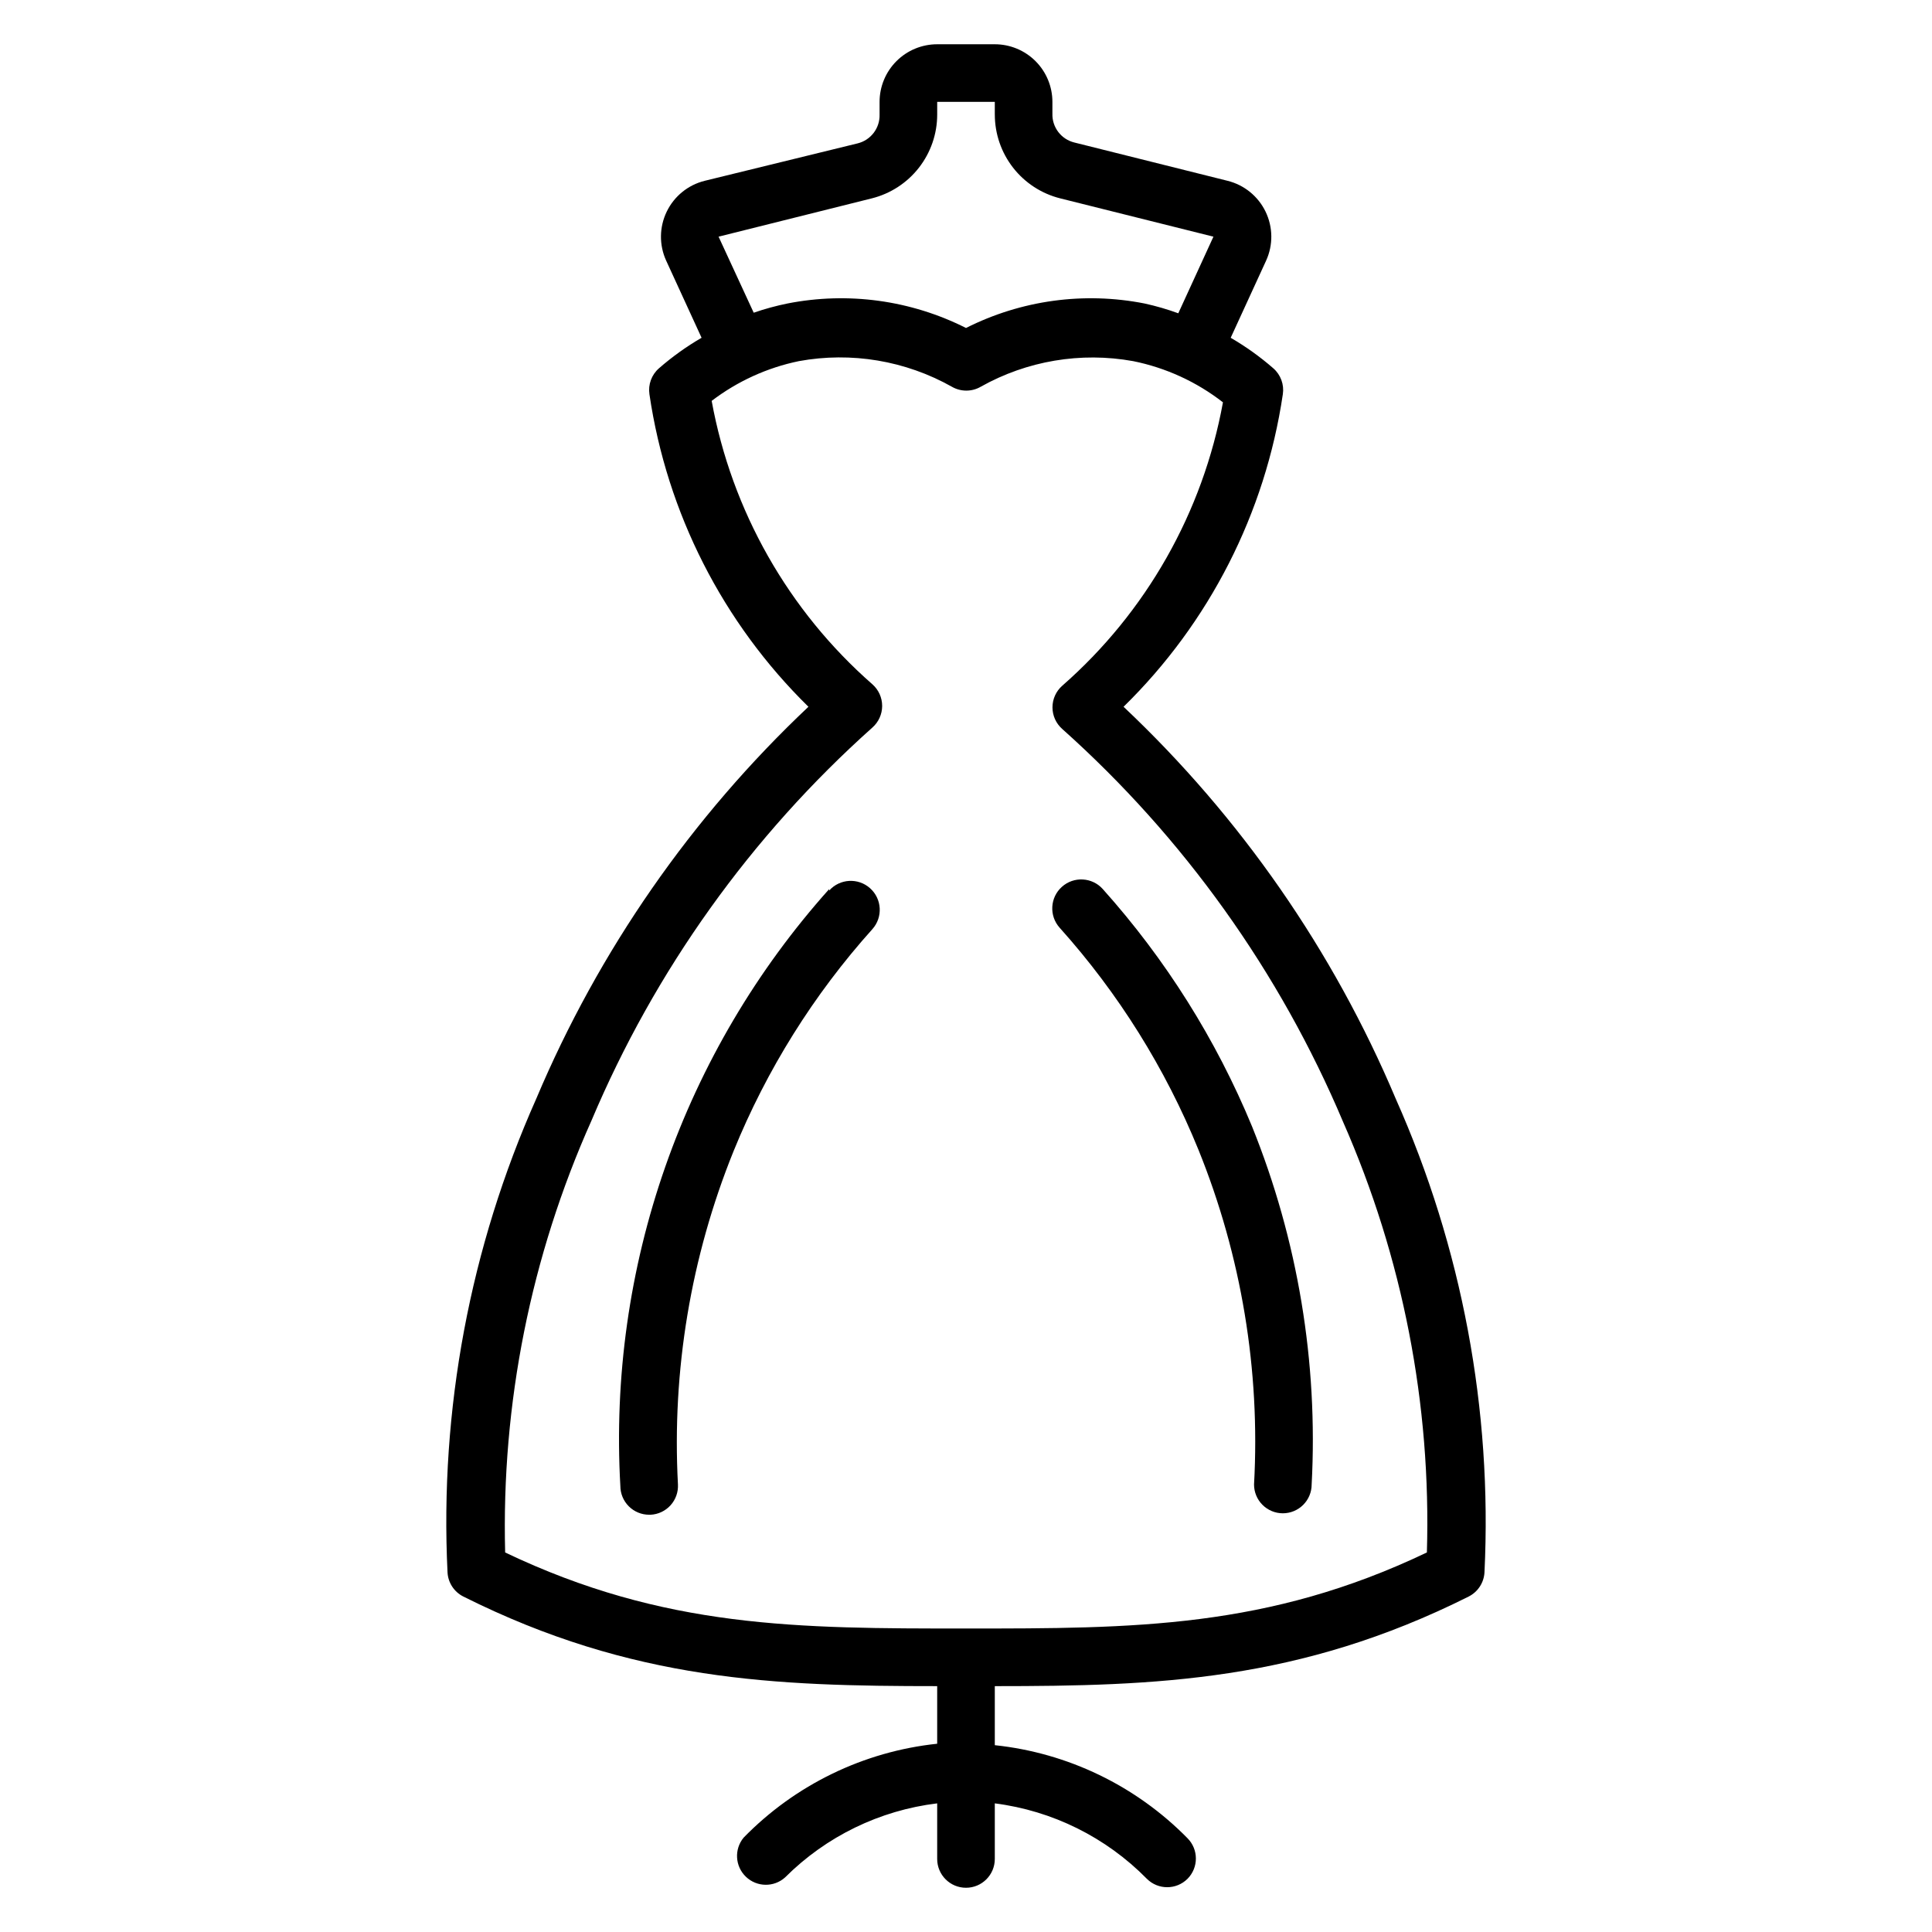 <?xml version="1.0" encoding="UTF-8"?>
<!-- Uploaded to: SVG Repo, www.svgrepo.com, Generator: SVG Repo Mixer Tools -->
<svg fill="#000000" width="800px" height="800px" version="1.1" viewBox="144 144 512 512" xmlns="http://www.w3.org/2000/svg">
 <g>
  <path d="m513.89 435.19c-16.566-39.266-41.137-74.648-72.137-103.89 22.734-22.258 37.562-51.348 42.211-82.824 0.387-2.566-0.562-5.156-2.516-6.867-3.5-3.055-7.285-5.762-11.301-8.094l9.391-20.457c1.883-4.133 1.824-8.887-0.152-12.973-1.977-4.086-5.668-7.082-10.078-8.172l-40.609-10.152c-3.488-0.863-5.906-4.039-5.801-7.633v-3.129c0-4.051-1.609-7.934-4.473-10.797s-6.746-4.473-10.793-4.473h-15.27c-4.047 0-7.93 1.609-10.793 4.473-2.863 2.863-4.473 6.746-4.473 10.797v3.359-0.004c0.105 3.594-2.312 6.773-5.801 7.637l-40.535 9.922c-4.406 1.09-8.098 4.086-10.074 8.172-1.977 4.086-2.035 8.84-0.152 12.973l9.391 20.457h-0.004c-4.016 2.332-7.797 5.039-11.297 8.094-1.953 1.711-2.902 4.301-2.519 6.867 4.633 31.469 19.43 60.555 42.137 82.824-31 29.242-55.57 64.625-72.137 103.89-17.551 39.418-25.602 82.402-23.508 125.5 0.145 2.734 1.746 5.184 4.195 6.41 44.809 22.445 82.75 23.742 125.57 23.742v15.266c-19.477 2.059-37.621 10.863-51.297 24.887-2.543 3.082-2.277 7.606 0.609 10.367 2.883 2.766 7.414 2.84 10.383 0.168 10.867-10.863 25.055-17.77 40.305-19.621v14.734c0 4.215 3.418 7.633 7.637 7.633 4.215 0 7.633-3.418 7.633-7.633v-14.734c15.297 1.953 29.496 9 40.305 20 2.977 2.961 7.785 2.961 10.762 0 2.961-2.977 2.961-7.785 0-10.762-13.648-13.891-31.699-22.609-51.066-24.656v-15.648c42.824 0 80.762-1.297 125.57-23.738v-0.004c2.449-1.227 4.051-3.676 4.199-6.41 2.09-43.094-5.961-86.078-23.512-125.5zm-179.46-228.47 40.609-10.152c4.953-1.242 9.348-4.102 12.484-8.125 3.141-4.027 4.848-8.984 4.844-14.09v-3.356h15.266v3.359l0.004-0.004c0 5.106 1.703 10.062 4.844 14.09 3.141 4.023 7.531 6.883 12.484 8.125l40.609 10.152-9.312 20.305c-2.918-1.062-5.902-1.93-8.934-2.594-16.055-3.168-32.711-0.883-47.324 6.488-14.613-7.371-31.27-9.656-47.328-6.488-3.027 0.617-6.012 1.43-8.934 2.441zm187.71 348.7c-42.211 20.152-77.633 20.152-122.13 20.152-44.504 0-79.922 0-122.14-20.152-1.023-39.402 6.801-78.527 22.898-114.5 16.801-39.785 42.223-75.348 74.43-104.12 1.641-1.449 2.582-3.535 2.582-5.727 0-2.188-0.941-4.273-2.582-5.723-22.273-19.512-37.285-45.984-42.598-75.113 6.824-5.203 14.727-8.805 23.129-10.535 13.891-2.539 28.23-0.133 40.535 6.793 2.363 1.363 5.273 1.363 7.633 0 12.262-6.891 26.543-9.293 40.383-6.793 8.676 1.746 16.828 5.484 23.816 10.918-5.312 29.125-20.324 55.602-42.594 75.113-1.645 1.449-2.586 3.531-2.586 5.723 0 2.191 0.941 4.277 2.586 5.727 32.203 28.773 57.625 64.336 74.426 104.12 15.805 35.91 23.395 74.898 22.211 114.12z"/>
  <path d="m436.26 379.62c-2.824-3.16-7.68-3.434-10.84-0.609-3.16 2.824-3.434 7.676-0.609 10.84 15.566 17.348 28.016 37.258 36.793 58.852 11.379 28.125 16.41 58.41 14.73 88.703 0 2.023 0.805 3.965 2.238 5.394 1.43 1.434 3.371 2.238 5.394 2.238 2.027 0 3.969-0.805 5.398-2.238 1.434-1.43 2.238-3.371 2.238-5.394 1.73-32.402-3.66-64.793-15.801-94.887-9.527-23.051-22.898-44.32-39.543-62.898z"/>
  <path d="m363.74 379.62c-19.176 21.426-33.934 46.426-43.43 73.566-9.5 27.145-13.547 55.891-11.91 84.598 0 2.027 0.801 3.969 2.234 5.398 1.43 1.434 3.371 2.238 5.398 2.238h0.383-0.004c2.027-0.102 3.93-1 5.289-2.504 1.363-1.504 2.066-3.488 1.965-5.512-1.621-30.164 3.41-60.316 14.73-88.32 8.777-21.594 21.227-41.508 36.797-58.855 2.824-3.16 2.551-8.016-0.613-10.84-3.16-2.824-8.016-2.551-10.84 0.613z"/>
 </g>
</svg>